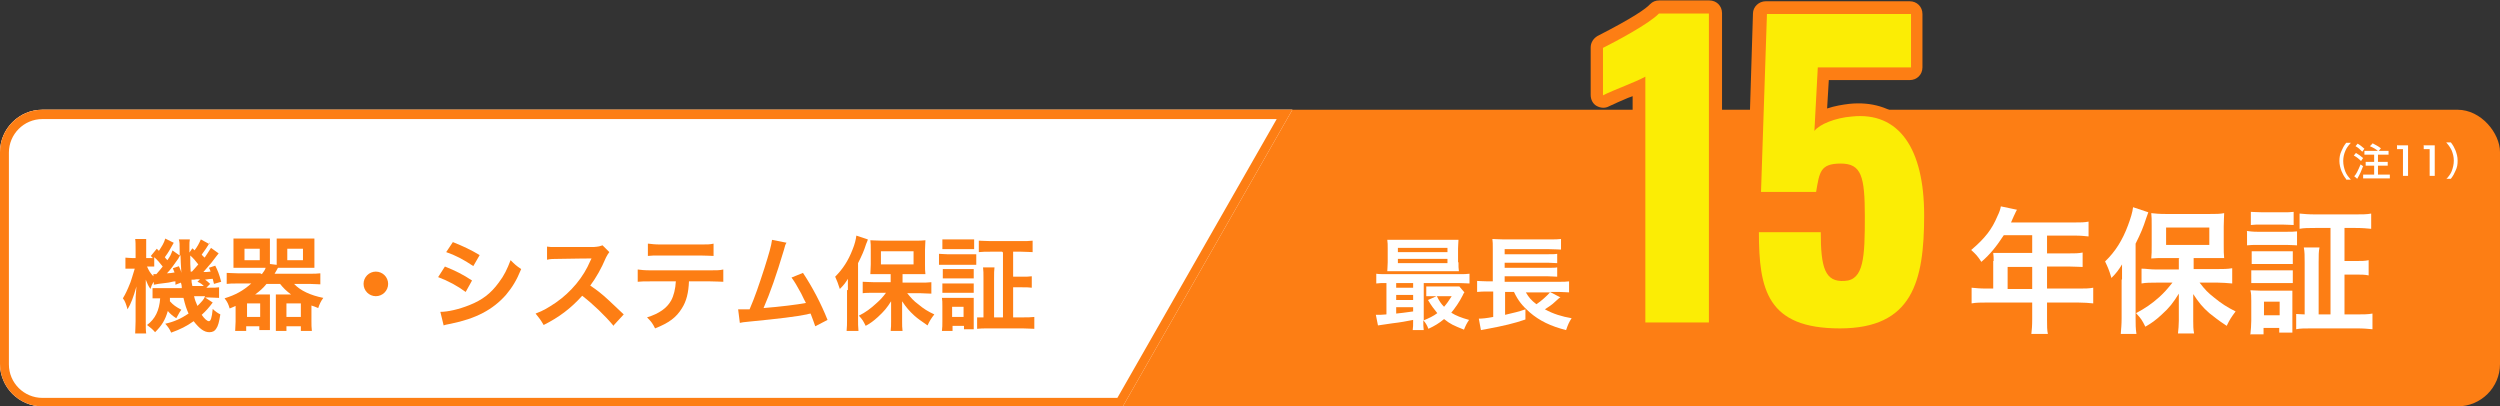 <?xml version="1.0" encoding="UTF-8"?>
<svg id="_レイヤー_2" xmlns="http://www.w3.org/2000/svg" version="1.1" viewBox="0 0 590 95.9">
  <rect x="0" y="0" width="590" height="95.9" fill="#333333" stroke="none"/>
  <!-- Generator: Adobe Illustrator 29.3.1, SVG Export Plug-In . SVG Version: 2.1.0 Build 151)  -->
  <defs>
    <style>
      .st0 {
        fill: #fbed05;
      }

      .st1 {
        isolation: isolate;
      }

      .st2 {
        fill: #fd7e14;
      }

      .st3 {
        fill: #fff;
      }
    </style>
  </defs>
  <g id="_レイヤー_1-2">
    <g>
      <rect class="st2" y="25.9" width="590" height="70" rx="10" ry="10"/>
      <g>
        <path class="st3" d="M265,95.9H10c-5.5,0-10-4.5-10-10v-50c0-5.5,4.5-10,10-10h295l-40,70Z"/>
        <path class="st2" d="M301.3,28.1l-37.6,65.8H10c-4.3,0-7.9-3.5-7.9-7.9v-50c0-4.3,3.5-7.9,7.9-7.9h291.3M305,25.9H10c-5.5,0-10,4.5-10,10v50c0,5.5,4.5,10,10,10h255l40-70h0Z"/>
      </g>
      <g>
        <path class="st2" d="M49.6,57.1c-.8,1.3-1.1,1.8-2,3,.3.3.3.4.7.7.5-.7.7-1.1,1.5-2.3l1.8,1.3c-.3.4-.9,1.1-1.7,2.2-.7.8-1.2,1.4-1.9,2.2.7,0,1,0,1.7-.1-.1-.4-.2-.5-.4-.9l1.5-.5c.6,1.2.9,1.9,1.4,3.8l-1.7.5c-.1-.5-.2-.7-.3-1.2-.5,0-1.1.1-1.8.2.5.4.6.4,1.2,1l-.9.9h.5c1.4,0,1.9,0,2.5-.1v2.5c-.7,0-1.6-.1-2.5-.1h-.8l1.8,1.2c-.9,1.2-1.6,2-2.6,2.9.7,1,1.3,1.5,1.7,1.5s.7-.7.9-2.9c.6.6,1.2,1,1.8,1.3-.3,1.8-.5,2.7-1,3.4-.3.5-.8.8-1.6.8-1.2,0-2.3-.8-3.7-2.6-1.7,1.2-3.1,1.9-5.3,2.7-.4-.9-.7-1.3-1.4-2.1,2.2-.5,3.7-1.2,5.5-2.4-.5-1.1-.8-2-1.2-3.7h-3.2c0,.4,0,.5,0,.8.8.9,1.4,1.3,2.7,2-.3.4-.5.7-.7,1.1-.2.4-.4.7-.5.9-.8-.5-1.4-1-2-1.7-.6,2.1-1.4,3.4-3,5-.7-.8-1-1-1.9-1.7,1.9-1.4,2.9-3.4,3.1-6.3-.9,0-1.3,0-1.8,0v-2.4c.6,0,1,0,2,0h4.9c0-.7-.1-.9-.2-1.3l-1.3.5c0-.4,0-.5,0-.8-.6,0-1,.2-1.7.3-1.8.2-3.1.4-3.4.5v-.7c-.5.7-.6,1.1-.8,1.7-.5-.7-.8-1.4-1.1-2.2,0,.7,0,2.1,0,2.9v6.9c0,1.5,0,2.3.1,2.9h-2.6c0-.7.1-1.7.1-2.9v-4.2c0-1.1,0-1.9.2-4-.7,2.5-1.3,4.1-2.1,5.4-.3-1.1-.6-2-1.1-2.6.6-1,1-1.8,1.8-3.8.2-.6.4-1.2,1-3.2h-.6c-.6,0-1.2,0-1.6,0v-2.6c.4,0,.8.1,1.6.1h.8v-2c0-1.2,0-1.9-.1-2.5h2.6c0,.6,0,1.2,0,2.5v2h.4c.5,0,.9,0,1.2,0-.2-.2-.3-.2-.5-.5l1.4-1.7.5.5c.7-1.1,1.2-1.8,1.5-2.9l2,1c-.8,1.4-1.2,2.2-2.1,3.4.2.3.3.4.6.7.7-1,.8-1.2,1.2-2.3l1.7,1.2v-1.1c0-1.7,0-2-.2-2.7h2.6c-.1.5-.1.9-.1,1.6s0,.4,0,.8v.7l.7-1c.3.3.5.4.5.5.7-.9,1.1-1.7,1.5-2.6l2,1.1h0ZM36.4,62.9c-.6,0-.9,0-1.4,0h-.3c.4.9.7,1.5,1.5,2.3v-.5c0,0,.2,0,.3,0h.4c.8-.9,1.1-1.3,1.5-1.8-.7-.9-1.2-1.5-2-2.2v2.3h0ZM42.2,62.8c.3.7.5,1,.6,1.6-.1-2-.2-3.1-.2-4.2-.3.4-.4.5-.5.8-.9,1.3-1.9,2.7-2.7,3.5.6,0,1.2-.1,1.8-.2-.2-.4-.2-.5-.4-1l1.5-.5h0ZM44.9,60.2c0,1.5,0,2.8.1,3.9h.3c.6-.7,1.1-1.2,1.5-1.7-.6-.8-1.2-1.5-2-2.2h0ZM47.3,65.9c-.2,0-.4,0-.5,0-.3,0-.6,0-1,.1-.6,0-.3,0-.6,0,0,.5,0,.6.2,1.5h2.7c-.5-.5-.8-.7-1.5-1,0,0,.7-.7.7-.7ZM45.8,69.9c.2.9.4,1.4.8,2.3,1.1-1.1,1.5-1.5,1.8-2.3h-2.6Z"/>
        <path class="st2" d="M61.8,64.7c.5-.7.7-.9.9-1.5h-5.3c-.8,0-1.6,0-2.3,0,0-.6,0-1.3,0-2v-2.8c0-.8,0-1.5,0-2.1.7,0,1.3,0,2.3,0h4c1,0,1.7,0,2.3,0,0,.5,0,1,0,1.9v4.1l1.6.2c0-.4,0-.6,0-1.1v-3.2c0-.8,0-1.3,0-1.9.6,0,1.2,0,2.3,0h4.3c1,0,1.6,0,2.3,0,0,.5,0,1.2,0,2.1v2.8c0,.8,0,1.4,0,2-.6,0-1.5,0-2.3,0h-4.3c-.9,0-1.5,0-2,0-.3.5-.4.8-.8,1.4h8.2c1.1,0,1.9,0,2.6-.1v2.6c-.9,0-1.6-.1-2.6-.1h-3.6c1.5,1.6,3.9,2.7,6.9,3.3-.6.8-.9,1.5-1.2,2.4-.7-.3-1-.4-1.6-.6v3.7c0,.7,0,1.6.1,2.3h-2.6v-1.1h-3.4v1.1h-2.5c0-.6,0-1.2,0-1.8v-4.9c0-.9,0-1.3,0-1.9.6,0,1.1,0,1.8,0h1.8c-1.1-.8-1.9-1.6-2.6-2.5h-3.2c-.8,1-1.6,1.7-2.7,2.5h1.7c.8,0,1.3,0,1.8,0,0,.5,0,1,0,1.9v4.7c0,.8,0,1.2,0,1.8h-2.5v-.9h-3.1v1.1h-2.6c0-.7.1-1.5.1-2.2v-3.7c-.4.2-.7.3-1.4.6-.3-1-.5-1.5-1.2-2.4,2.6-.8,4.4-1.8,6.3-3.5h-3.2c-1.2,0-1.9,0-2.6.1v-2.6c.7,0,1.5.1,2.6.1h5.3ZM57.7,61.4h3.6v-2.7h-3.6v2.7ZM58.3,74.8h3.1v-3.2h-3.1v3.2ZM67.6,74.8h3.4v-3.2h-3.4v3.2ZM67.8,61.4h3.7v-2.7h-3.7v2.7Z"/>
        <path class="st2" d="M91.6,67c0,1.6-1.3,2.9-2.9,2.9s-2.9-1.3-2.9-2.9,1.3-2.9,2.9-2.9,2.9,1.3,2.9,2.9Z"/>
        <path class="st2" d="M105,62.9c2.5,1,4.3,1.9,6.4,3.3l-1.5,2.7c-1.9-1.4-4.1-2.6-6.5-3.5l1.6-2.5h0ZM103.9,73.6c1.8,0,4.4-.6,6.9-1.6,3-1.2,5-2.7,6.9-5.3,1.3-1.7,2-3.2,2.8-5.3,1,1,1.3,1.3,2.5,2.1-1.1,2.7-2.1,4.3-3.6,6.1-3.1,3.5-7.1,5.6-13,6.8-.9.2-1.2.2-1.7.4l-.8-3.3h0ZM106.8,57.1c2.5,1,4.4,1.9,6.4,3.1l-1.5,2.6c-2.2-1.5-4.3-2.6-6.4-3.3l1.6-2.4h0Z"/>
        <path class="st2" d="M144.8,76.9c-2-2.4-4.8-5.1-7.4-7.1-2.7,3-5.5,5.1-9.1,6.9-.7-1.2-1-1.6-1.9-2.7,1.9-.7,3-1.4,4.8-2.6,3.6-2.5,6.5-6,8.1-9.8l.3-.6c-.3,0-2.9,0-7.9.1-1.1,0-1.8,0-2.6.2v-3.1c.6.1,1,.1,2,.1h9c1.3-.1,1.5-.2,2.1-.4l1.6,1.6c-.3.4-.5.7-.8,1.3-1.1,2.6-2.3,4.7-3.7,6.6,1.5,1,2.8,2,4.4,3.5.4.4,1.6,1.5,3.5,3.3l-2.3,2.5h0Z"/>
        <path class="st2" d="M162.6,66.3c-.1,2.8-.6,4.8-1.7,6.5-1.3,2.1-3,3.4-6.3,4.7-.6-1.2-.9-1.6-1.9-2.6,2.9-.9,4.7-2.2,5.7-4,.6-1.1,1-2.7,1.1-4.5h-5.9c-1.6,0-2.2,0-3.1.1v-2.9c.9.1,1.4.2,3.1.2h14c1.6,0,2.2,0,3.1-.2v2.9c-.9,0-1.4-.1-3.1-.1h-5.2ZM153,57.5c.9.1,1.4.2,3.1.2h9.2c1.7,0,2.2,0,3.1-.2v2.9c-.8,0-1.4-.1-3.1-.1h-9.3c-1.7,0-2.3,0-3.1.1v-2.9h0Z"/>
        <path class="st2" d="M185.6,57.3c-.3.5-.3.6-.6,1.7-1.8,6-3.2,10-4.8,13.7,3.8-.3,7.9-.8,10-1.2-.3-.6-.6-1.1-1.1-2.2-1.1-2-1.5-2.7-2.3-3.8l2.7-1.1c2.2,3.3,4.3,7.3,5.8,11.1l-2.9,1.5c-.2-.7-.6-1.6-1.1-3-.2,0-.5.1-.9.2-2.4.5-6.4,1-13.6,1.7-1.3.1-1.7.2-2.2.3l-.4-3.2h.6c.5,0,1.1,0,2.1,0,1.3-3,2.2-5.7,3.5-9.7,1.1-3.5,1.6-5.2,1.8-6.7l3.5.7h0Z"/>
        <path class="st2" d="M200.1,68.4c0-.8,0-1.3,0-2.6-.6,1-1,1.5-1.9,2.4-.5-1.5-.6-1.8-1.1-2.9,1.8-1.8,3.1-3.8,4.1-6.4.5-1.2.8-2.4.9-3.3l2.7.9c0,.2-.2.6-.4,1.1-.5,1.6-1,2.7-1.9,4.5v13.2c0,1,0,1.8.1,2.8h-2.8c.1-1,.1-1.7.1-2.8v-6.8h0ZM210.3,64.7h-2.5c-1.1,0-1.8,0-2.4,0,0-.7.1-1.3.1-2.3v-3.5c0-.9,0-1.5-.1-2.2.7,0,1.4.1,2.7.1h7.7c1.1,0,1.9,0,2.6-.1,0,.7-.1,1.2-.1,2.3v3.4c0,1,0,1.6.1,2.3-.2,0-.4,0-.7,0s-.3,0-.5,0c-.5,0-.8,0-1.1,0h-3.1v2h4.2c.9,0,1.8,0,2.6-.1v2.7c-.9,0-1.8-.1-2.5-.1h-3.2c1,1.2,1.5,1.8,2.6,2.6,1.3,1.1,2.3,1.7,3.8,2.4-.7.9-1.1,1.5-1.6,2.6-1.7-1.2-2.2-1.5-3.1-2.3-1.2-1.1-1.9-1.9-2.9-3.4,0,.8,0,1.9,0,2.6v2.2c0,.8,0,1.5.1,2.2h-2.8c.1-.8.1-1.4.1-2.2v-2.3c0-.2,0-1.1,0-2.5-1,1.6-1.7,2.4-3.1,3.7-1.1,1-1.8,1.5-2.9,2.1-.6-1.2-.7-1.4-1.6-2.4,1.6-.8,2.8-1.7,4.1-2.9.9-.8,1.4-1.3,2.3-2.5h-2.9c-.9,0-1.9,0-2.6.1v-2.7c.8,0,1.5.1,2.6.1h4v-2h0ZM207.9,62.4h7.7v-3.1h-7.7v3.1Z"/>
        <path class="st2" d="M221.6,59.9c.6,0,1,.1,1.9.1h5c1,0,1.4,0,1.9,0v2.5c-.5,0-.8,0-1.8,0h-5.1c-.8,0-1.3,0-1.9,0v-2.5h0ZM222.3,78.1c.1-.7.1-1.5.1-2.3v-3.6c0-.8,0-1.3-.1-1.9.6,0,1.1,0,1.9,0h4c.9,0,1.2,0,1.6,0,0,.5,0,.9,0,1.7v3.8c0,1,0,1.4,0,1.9h-2.3v-.8h-2.7v1.2h-2.4ZM222.4,56.5c.6,0,1,0,2,0h3.5c1,0,1.4,0,2,0v2.3c-.6,0-1.1,0-2,0h-3.5c-.9,0-1.4,0-2,0v-2.3ZM222.5,63.5c.5,0,.8,0,1.6,0h4.2c.8,0,1.1,0,1.5,0v2.2c-.5,0-.8,0-1.5,0h-4.2c-.8,0-1.1,0-1.6,0v-2.2ZM222.5,66.9c.5,0,.8,0,1.6,0h4.2c.8,0,1.1,0,1.5,0v2.2c-.6,0-.8,0-1.6,0h-4.2c-.7,0-1.1,0-1.6,0v-2.2ZM224.7,74.8h2.7v-2.4h-2.7v2.4ZM236.5,59.4h-2.7c-1.1,0-2,0-2.8.1v-2.7c.7,0,1.6.1,2.8.1h7.1c1.2,0,2,0,2.8-.1v2.7c-.7,0-1.6-.1-2.7-.1h-1.9v5.9h2c1.1,0,1.7,0,2.4-.1v2.7c-.7-.1-1.3-.1-2.4-.1h-2v7.1h2.3c1,0,1.9,0,2.7-.1v2.8c-.8,0-1.6-.1-2.7-.1h-8.1c-1.2,0-2,0-2.7.1v-2.7c.5,0,.8,0,1.5,0v-9.2c0-1.2,0-1.8-.1-2.6h2.7c-.1.7-.1,1.4-.1,2.6v9.2h2.1v-15.3h0Z"/>
      </g>
      <g>
        <path class="st3" d="M333.5,75.5c-1.5.3-3.1.6-4.9.8-1.9.3-2.8.4-3.4.5l-.5-2.5c.2,0,.3,0,.4,0,.4,0,1.1,0,2.1-.1v-7.4c-1.1,0-1.7,0-2.4.1v-2.3c.6.1,1.3.1,2.5.1h17c1.2,0,1.8,0,2.5-.1v2.3c-.8,0-1.3-.1-2.5-.1h-8.3v8.8c1.2-.5,2.3-1,3.2-1.7-.8-1-1.3-1.6-2.2-3.1l2-.9h-.6c-.8,0-1.2,0-1.8,0v-2.3c.5,0,1,0,2,0h4c.8,0,1.4,0,1.8,0l1.2,1.4c-.2.2-.2.3-.4.7-.8,1.6-1.8,3-2.7,4.1,1.1.7,2.4,1.2,4.2,1.7-.5.7-.9,1.5-1.2,2.3-2.5-1-3.2-1.3-4.7-2.5-1.2,1-2.2,1.6-3.7,2.3-.3-.8-.7-1.5-1.2-2,0,1,0,1.7.1,2.3h-2.6c.1-.6.1-1.2.1-2.4v-.2h0ZM344.2,61.9c0,.9,0,1.5.1,2.1-.5,0-1.4,0-2.2,0h-12.2c-1.1,0-1.7,0-2.5,0,0-.6.1-1.2.1-2.1v-3.2c0-.9,0-1.5-.1-2.1.8,0,1.4,0,2.5,0h11.8c1.1,0,1.7,0,2.5,0,0,.6-.1,1.2-.1,2.1v3.2h0ZM333.5,66.8h-4v1.1h4s0-1.1,0-1.1ZM333.5,69.6h-4v1.2h4v-1.2ZM333.5,72.5h-4v1.5c1.2-.1,1.7-.2,4-.5v-1ZM329.9,59.5h11.7v-1h-11.7v1ZM329.9,62.1h11.7v-1h-11.7v1ZM339.1,69.9c.6,1.2,1,1.8,1.7,2.5.7-.8,1.1-1.4,1.8-2.5h-3.5Z"/>
        <path class="st3" d="M368.3,70.1c-.2.1-.5.4-1.4,1.2-.6.6-1.4,1.1-2.3,1.7,2,1.1,4,1.7,6.3,2.1-.6.9-.9,1.6-1.3,2.8-3.6-.9-6.3-2.2-8.6-4.2-1.7-1.5-2.7-2.7-3.7-4.8h-2.1v5.4c2.1-.5,3.1-.7,4.8-1.3v2.4c-2.6.9-5.1,1.5-9.4,2.3-.6.1-.6.1-1.1.2l-.5-2.7c.8,0,1.8-.1,3.4-.4v-6h-1.3c-1,0-1.7,0-2.5.1v-2.6c.5,0,1.4.1,2.5.1h1.2v-7.6c0-1.3,0-1.7-.1-2.4.7,0,1.4.1,2.6.1h10.8c1.4,0,2.1,0,2.8-.1v2.5c-.8,0-1.3-.1-2.8-.1h-10.5v1.2h10.2c1,0,1.7,0,2.2-.1v2.2c-.5,0-1.6-.1-2.2-.1h-10.2v1.2h10.2c1,0,1.8,0,2.2-.1v2.2c-.7,0-1.2-.1-2.2-.1h-10.2v1.3h12.8c1.1,0,1.7,0,2.4-.1v2.6c-.6,0-1.3-.1-2.2-.1h-2.3l2.3,1.2ZM360.1,69c.7,1.2,1.3,1.9,2.5,2.8,1.2-.8,2.5-2,3.2-2.8h-5.7Z"/>
      </g>
      <g>
        <g>
          <path class="st0" d="M388.3,18.1c-2.6,1.4-7.2,3-10,4.4v-11.2c2.6-1.3,10.8-5.6,13.2-8.1h11.8v72.9h-15V18.1h0Z"/>
          <path class="st0" d="M415.2,54.8h14.5c0,8.4,1,11.8,5.6,11.5,4.6-.2,4.8-5.7,4.8-15.2s-.8-12.5-5.7-12.5-5,2.1-5.8,6.7h-13l1.4-42h34v12.6h-22l-.8,15c1.2-1.6,5-3.1,8.8-3.4,11.2-1.2,17.1,7.6,17.1,23.3s-2.8,26.7-19.9,26.7-19.1-9.1-19.1-22.7Z"/>
        </g>
        <g>
          <path class="st2" d="M403.3,79.1h-15c-1.7,0-3-1.3-3-3V22.7c-.4.1-.7.3-1.1.4-1.6.7-3.3,1.4-4.5,2-.9.5-2,.4-2.9-.1-.9-.5-1.4-1.5-1.4-2.6v-11.2c0-1.1.6-2.1,1.6-2.7,8.6-4.4,11.5-6.5,12.4-7.5.6-.6,1.3-.9,2.2-.9h11.8c1.7,0,3,1.3,3,3v72.9c0,1.7-1.3,3-3,3ZM391.3,73.1h9V6.2h-7.6c-2.1,1.7-5.7,3.9-11.4,6.9v4.7c.2,0,.4-.2.6-.3,1.8-.7,3.7-1.5,4.9-2.2.9-.5,2.1-.5,3,0,.9.5,1.5,1.5,1.5,2.6v55.1Z"/>
          <path class="st2" d="M434.2,80.5c-19.5,0-22.1-13-22.1-25.7s1.3-3,3-3h14.5c1.7,0,3,1.3,3,3,0,4.8.4,7.6,1.1,8.3.2.2.9.2,1.3.2,1.8,0,1.9-5.3,1.9-12.2s-1.8-9.5-2.7-9.5-2.1,0-2.8,4.2c-.3,1.4-1.5,2.5-3,2.5h-13c-.8,0-1.6-.3-2.2-.9s-.9-1.4-.8-2.2l1.3-42c0-1.6,1.4-2.9,3-2.9h34c1.7,0,3,1.3,3,3v12.6c0,1.7-1.3,3-3,3h-19.1l-.4,6.7c1.8-.6,3.6-.9,5.3-1.1,5.1-.5,9.6.8,13,3.9,4.8,4.3,7.4,12.1,7.4,22.4,0,15.4-2.8,29.7-22.9,29.7ZM418.2,57.8c.7,13.9,6.2,16.7,16,16.7,14.2,0,16.9-8.3,16.9-23.7s-1.9-14.8-5.4-18c-2.2-1.9-4.9-2.7-8.4-2.3-3.6.3-6.2,1.6-6.7,2.2-.8,1.1-2.2,1.5-3.4,1.1-1.3-.4-2.1-1.7-2-3l.8-15c0-1.6,1.4-2.8,3-2.8h19v-6.6h-28.1l-1.2,36h7.5c1.7-5.4,5.3-6.7,8.1-6.7,8.7,0,8.7,10.5,8.7,15.5,0,9.6,0,17.9-7.7,18.2-2.3.1-4.2-.5-5.7-1.8-2.1-2-2.8-5.1-3-9.7h-8.5Z"/>
        </g>
        <g>
          <path class="st0" d="M388.3,18.1c-2.6,1.4-7.2,3-10,4.4v-11.2c2.6-1.3,10.8-5.6,13.2-8.1h11.8v72.9h-15V18.1h0Z"/>
          <path class="st0" d="M415.2,54.8h14.5c0,8.4,1,11.8,5.6,11.5,4.6-.2,4.8-5.7,4.8-15.2s-.8-12.5-5.7-12.5-5,2.1-5.8,6.7h-13l1.4-42h34v12.6h-22l-.8,15c1.2-1.6,5-3.1,8.8-3.4,11.2-1.2,17.1,7.6,17.1,23.3s-2.8,26.7-19.9,26.7-19.1-9.1-19.1-22.7Z"/>
        </g>
      </g>
      <g>
        <path class="st3" d="M470.5,61.6c0-.7,0-1.2-.1-1.9.7,0,1.4,0,2.2,0h7v-4.2h-6.7c-1.7,2.6-3.2,4.5-5.3,6.3-.9-1.4-1.3-1.8-2.4-2.8,3.3-2.8,4.9-4.9,6.2-8,.5-1,.7-1.7.8-2.3l3.8.8c-.2.4-.3.5-.5,1,0,0-.4.8-.9,2h15c1.5,0,2.3,0,3.3-.2v3.5c-1-.1-1.8-.2-3.3-.2h-6.5v4.2h5.1c1.5,0,2.3,0,3.3-.2v3.4c-1,0-1.8-.1-3.2-.1h-5.2v5.2h7.4c1.5,0,2.5,0,3.5-.2v3.7c-1-.1-2.1-.2-3.5-.2h-7.4v4c0,1.6,0,2.5.2,3.4h-3.9c.1-.9.2-1.8.2-3.5v-3.9h-10.8c-1.4,0-2.4,0-3.5.2v-3.7c1,.1,2,.2,3.5.2h1.6v-6.5h0ZM479.6,68.2v-5.2h-5.8v5.2h5.8Z"/>
        <path class="st3" d="M500.8,65.9c0-1.1,0-1.8,0-3.5-.8,1.3-1.3,2-2.5,3.2-.6-2-.8-2.4-1.5-3.9,2.4-2.3,4.1-5,5.4-8.5.6-1.6,1.1-3.2,1.2-4.3l3.6,1.2c-.1.3-.3.8-.5,1.4-.7,2.2-1.3,3.6-2.5,6v17.6c0,1.4,0,2.4.2,3.7h-3.7c.1-1.3.2-2.2.2-3.7v-9.1ZM514.4,60.9h-3.4c-1.4,0-2.4,0-3.3.1.1-1,.1-1.8.1-3.1v-4.7c0-1.2,0-2-.1-2.9.9.1,1.8.2,3.5.2h10.2c1.5,0,2.6,0,3.5-.2,0,1-.1,1.6-.1,3.1v4.5c0,1.3,0,2.1.1,3-.2,0-.5,0-.9,0s-.4,0-.7,0c-.6,0-1.1,0-1.5,0h-4.1v2.6h5.6c1.2,0,2.4,0,3.5-.2v3.6c-1.2-.1-2.4-.2-3.4-.2h-4.3c1.3,1.7,2,2.4,3.4,3.5,1.7,1.4,3.1,2.3,5.1,3.3-.9,1.2-1.4,1.9-2.1,3.4-2.3-1.5-2.9-2.1-4.1-3-1.6-1.4-2.5-2.5-3.8-4.5,0,1.1,0,2.6,0,3.4v3c0,1,0,1.9.2,2.9h-3.8c.1-1,.2-1.9.2-3v-3c0-.3,0-1.4,0-3.4-1.3,2.1-2.2,3.3-4.1,5-1.4,1.3-2.4,2-3.8,2.8-.8-1.6-1-1.9-2.2-3.2,2.1-1.1,3.7-2.2,5.5-3.8,1.2-1.1,1.8-1.8,3.1-3.4h-3.8c-1.2,0-2.5,0-3.5.2v-3.5c1,0,2,.2,3.5.2h5.3v-2.6h0ZM511.2,57.8h10.2v-4.1h-10.2v4.1h0Z"/>
        <path class="st3" d="M530.2,54.5c.8.1,1.4.2,2.6.2h6.7c1.3,0,1.8,0,2.6-.1v3.3c-.7,0-1.1-.1-2.4-.1h-6.8c-1.1,0-1.8,0-2.6.1v-3.3h0ZM531.1,78.8c.1-1,.2-2,.2-3.1v-4.7c0-1,0-1.7-.2-2.5.8,0,1.5.1,2.5.1h5.3c1.2,0,1.6,0,2.1,0,0,.6,0,1.2,0,2.3v5.1c0,1.3,0,1.9,0,2.5h-3.1v-1.1h-3.7v1.5h-3.2,0ZM531.2,50c.8,0,1.4.1,2.7.1h4.7c1.3,0,1.9,0,2.7-.1v3.1c-.8,0-1.5-.1-2.7-.1h-4.7c-1.2,0-1.9,0-2.7.1v-3.1ZM531.4,59.3c.6,0,1.1,0,2.1,0h5.6c1.1,0,1.5,0,2,0v3c-.7,0-1.1,0-2,0h-5.6c-1,0-1.5,0-2.1,0v-3ZM531.4,63.8c.6,0,1.1,0,2.1,0h5.6c1.1,0,1.5,0,2,0v3c-.7,0-1.1,0-2.1,0h-5.6c-1,0-1.5,0-2.1,0v-3h0ZM534.3,74.4h3.7v-3.2h-3.7v3.2ZM550,53.8h-3.6c-1.5,0-2.7,0-3.7.2v-3.6c1,.1,2.1.2,3.7.2h9.5c1.6,0,2.7,0,3.7-.2v3.6c-1-.1-2.1-.2-3.7-.2h-2.6v7.8h2.6c1.5,0,2.2,0,3.1-.2v3.6c-.9-.2-1.7-.2-3.1-.2h-2.6v9.4h3.1c1.3,0,2.5,0,3.5-.2v3.7c-1.1-.1-2.1-.2-3.6-.2h-10.8c-1.6,0-2.7,0-3.6.2v-3.6c.6,0,1.1.1,2,.1v-12.3c0-1.6,0-2.4-.2-3.5h3.7c-.2,1-.2,1.8-.2,3.5v12.3h2.8v-20.5h0Z"/>
      </g>
      <g class="st1">
        <path class="st3" d="M553.7,42.3c-.6-.8-.8-1.2-1.1-1.9-.3-.8-.5-1.6-.5-2.4s.1-1.6.5-2.4c.3-.7.5-1.1,1.1-1.9h1.1c-.7.8-1,1.2-1.3,1.9-.3.7-.5,1.5-.5,2.4s.2,1.7.5,2.5c.3.7.6,1.1,1.3,1.9h-1.1Z"/>
        <path class="st3" d="M556,36.1c.7.4,1.1.7,1.7,1.2l-.5.7c-.6-.6-1-.9-1.7-1.3l.5-.6ZM557.7,39.2c-.5,1.3-.7,1.8-1.4,3l-.7-.6c.5-.5.9-1.4,1.5-2.8l.7.5ZM556.4,33.9c.7.4,1,.7,1.6,1.2l-.5.7c-.6-.6-.9-.9-1.6-1.3l.5-.6ZM559,36.5c-.4,0-.7,0-1,0v-.9c.3,0,.6,0,1,0h3.7c.5,0,.7,0,1,0v.9c-.3,0-.6,0-1,0h-1.5v1.7h1.3c.4,0,.7,0,1,0v.9c-.3,0-.6,0-1,0h-1.3v2.1h1.7c.4,0,.8,0,1.1,0v.9c-.3,0-.7,0-1.1,0h-4.1c-.4,0-.8,0-1.1,0v-.9c.3,0,.6,0,1.1,0h1.5v-2.1h-1c-.4,0-.7,0-1,0v-.9c.2,0,.6,0,1,0h1v-1.7h-1.3ZM559.9,33.8c.9.5,1.2.6,2,1.2l-.6.7c-.6-.5-1.1-.8-2-1.2l.6-.6Z"/>
        <path class="st3" d="M565.8,34.3c.3,0,.5,0,.9,0h.7c.4,0,.5,0,.9,0,0,.6,0,1,0,1.5v4.6c0,.5,0,.8,0,1.1h-1.2c0-.4,0-.7,0-1.1v-5.2h-.5c-.3,0-.6,0-.9,0v-1Z"/>
        <path class="st3" d="M572.1,34.3c.3,0,.5,0,.9,0h.7c.4,0,.5,0,.9,0,0,.6,0,1,0,1.5v4.6c0,.5,0,.8,0,1.1h-1.2c0-.4,0-.7,0-1.1v-5.2h-.5c-.3,0-.6,0-.9,0v-1Z"/>
        <path class="st3" d="M577.3,42.3c.7-.8,1-1.2,1.3-1.9.3-.8.5-1.6.5-2.5s-.2-1.6-.5-2.4c-.3-.6-.6-1.1-1.3-1.9h1.1c.6.8.8,1.2,1.1,1.9.3.8.5,1.5.5,2.4s-.1,1.6-.5,2.4c-.3.7-.5,1.1-1.1,1.9h-1.1Z"/>
      </g>
    </g>
  </g>
</svg>